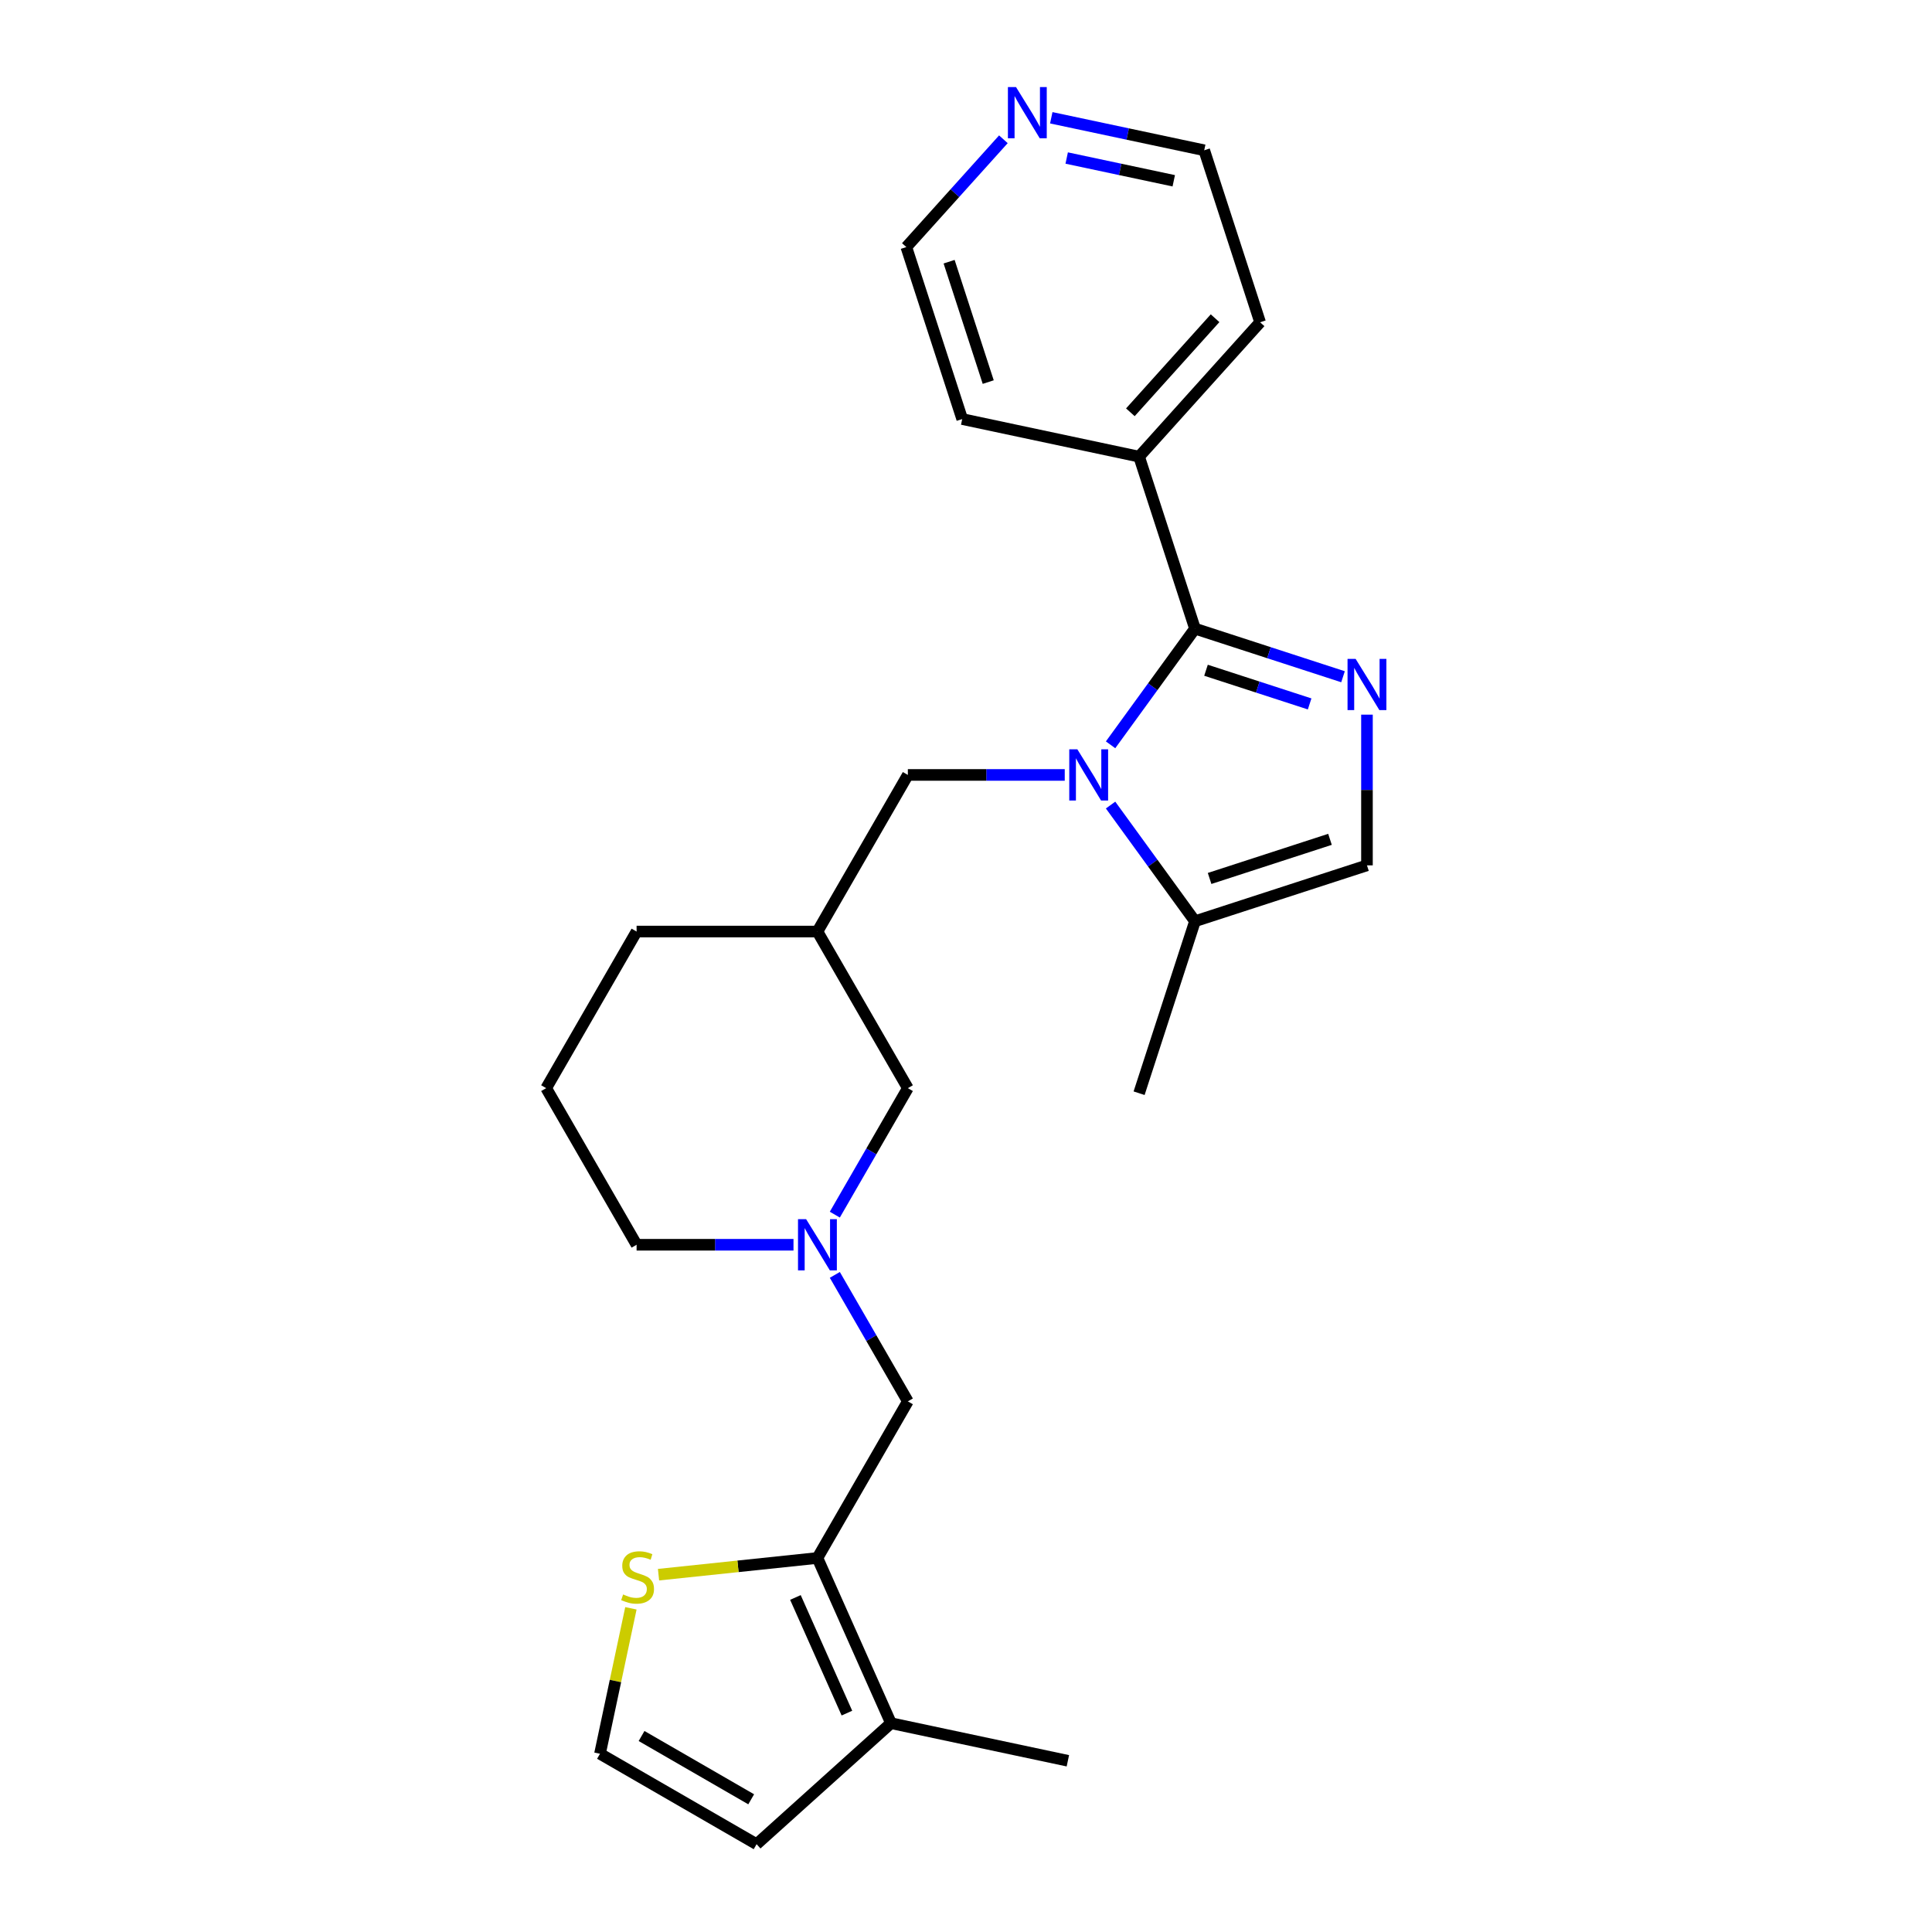 <?xml version='1.0' encoding='iso-8859-1'?>
<svg version='1.1' baseProfile='full'
              xmlns='http://www.w3.org/2000/svg'
                      xmlns:rdkit='http://www.rdkit.org/xml'
                      xmlns:xlink='http://www.w3.org/1999/xlink'
                  xml:space='preserve'
width='1000px' height='1000px' viewBox='0 0 1000 1000'>
<!-- END OF HEADER -->
<rect style='opacity:1.0;fill:#FFFFFF;stroke:none' width='1000' height='1000' x='0' y='0'> </rect>
<path class='bond-0' d='M 574.831,385.512 L 596.675,355.447' style='fill:none;fill-rule:evenodd;stroke:#0000FF;stroke-width:6px;stroke-linecap:butt;stroke-linejoin:miter;stroke-opacity:1' />
<path class='bond-0' d='M 596.675,355.447 L 618.518,325.382' style='fill:none;fill-rule:evenodd;stroke:#000000;stroke-width:6px;stroke-linecap:butt;stroke-linejoin:miter;stroke-opacity:1' />
<path class='bond-3' d='M 574.831,416.7 L 596.675,446.765' style='fill:none;fill-rule:evenodd;stroke:#0000FF;stroke-width:6px;stroke-linecap:butt;stroke-linejoin:miter;stroke-opacity:1' />
<path class='bond-3' d='M 596.675,446.765 L 618.518,476.83' style='fill:none;fill-rule:evenodd;stroke:#000000;stroke-width:6px;stroke-linecap:butt;stroke-linejoin:miter;stroke-opacity:1' />
<path class='bond-8' d='M 551.109,401.106 L 510.505,401.106' style='fill:none;fill-rule:evenodd;stroke:#0000FF;stroke-width:6px;stroke-linecap:butt;stroke-linejoin:miter;stroke-opacity:1' />
<path class='bond-8' d='M 510.505,401.106 L 469.901,401.106' style='fill:none;fill-rule:evenodd;stroke:#000000;stroke-width:6px;stroke-linecap:butt;stroke-linejoin:miter;stroke-opacity:1' />
<path class='bond-1' d='M 618.518,325.382 L 656.831,337.831' style='fill:none;fill-rule:evenodd;stroke:#000000;stroke-width:6px;stroke-linecap:butt;stroke-linejoin:miter;stroke-opacity:1' />
<path class='bond-1' d='M 656.831,337.831 L 695.145,350.279' style='fill:none;fill-rule:evenodd;stroke:#0000FF;stroke-width:6px;stroke-linecap:butt;stroke-linejoin:miter;stroke-opacity:1' />
<path class='bond-1' d='M 624.227,346.92 L 651.047,355.634' style='fill:none;fill-rule:evenodd;stroke:#000000;stroke-width:6px;stroke-linecap:butt;stroke-linejoin:miter;stroke-opacity:1' />
<path class='bond-1' d='M 651.047,355.634 L 677.866,364.349' style='fill:none;fill-rule:evenodd;stroke:#0000FF;stroke-width:6px;stroke-linecap:butt;stroke-linejoin:miter;stroke-opacity:1' />
<path class='bond-11' d='M 618.518,325.382 L 589.594,236.363' style='fill:none;fill-rule:evenodd;stroke:#000000;stroke-width:6px;stroke-linecap:butt;stroke-linejoin:miter;stroke-opacity:1' />
<path class='bond-25' d='M 707.537,369.9 L 707.537,408.903' style='fill:none;fill-rule:evenodd;stroke:#0000FF;stroke-width:6px;stroke-linecap:butt;stroke-linejoin:miter;stroke-opacity:1' />
<path class='bond-25' d='M 707.537,408.903 L 707.537,447.906' style='fill:none;fill-rule:evenodd;stroke:#000000;stroke-width:6px;stroke-linecap:butt;stroke-linejoin:miter;stroke-opacity:1' />
<path class='bond-2' d='M 423.101,806.407 L 469.901,725.347' style='fill:none;fill-rule:evenodd;stroke:#000000;stroke-width:6px;stroke-linecap:butt;stroke-linejoin:miter;stroke-opacity:1' />
<path class='bond-6' d='M 423.101,806.407 L 461.172,891.915' style='fill:none;fill-rule:evenodd;stroke:#000000;stroke-width:6px;stroke-linecap:butt;stroke-linejoin:miter;stroke-opacity:1' />
<path class='bond-6' d='M 411.71,826.847 L 438.36,886.703' style='fill:none;fill-rule:evenodd;stroke:#000000;stroke-width:6px;stroke-linecap:butt;stroke-linejoin:miter;stroke-opacity:1' />
<path class='bond-7' d='M 423.101,806.407 L 381.977,810.729' style='fill:none;fill-rule:evenodd;stroke:#000000;stroke-width:6px;stroke-linecap:butt;stroke-linejoin:miter;stroke-opacity:1' />
<path class='bond-7' d='M 381.977,810.729 L 340.853,815.051' style='fill:none;fill-rule:evenodd;stroke:#CCCC00;stroke-width:6px;stroke-linecap:butt;stroke-linejoin:miter;stroke-opacity:1' />
<path class='bond-4' d='M 618.518,476.83 L 707.537,447.906' style='fill:none;fill-rule:evenodd;stroke:#000000;stroke-width:6px;stroke-linecap:butt;stroke-linejoin:miter;stroke-opacity:1' />
<path class='bond-4' d='M 626.086,454.688 L 688.4,434.441' style='fill:none;fill-rule:evenodd;stroke:#000000;stroke-width:6px;stroke-linecap:butt;stroke-linejoin:miter;stroke-opacity:1' />
<path class='bond-17' d='M 618.518,476.83 L 589.594,565.849' style='fill:none;fill-rule:evenodd;stroke:#000000;stroke-width:6px;stroke-linecap:butt;stroke-linejoin:miter;stroke-opacity:1' />
<path class='bond-5' d='M 432.104,628.693 L 451.003,595.959' style='fill:none;fill-rule:evenodd;stroke:#0000FF;stroke-width:6px;stroke-linecap:butt;stroke-linejoin:miter;stroke-opacity:1' />
<path class='bond-5' d='M 451.003,595.959 L 469.901,563.226' style='fill:none;fill-rule:evenodd;stroke:#000000;stroke-width:6px;stroke-linecap:butt;stroke-linejoin:miter;stroke-opacity:1' />
<path class='bond-9' d='M 432.104,659.88 L 451.003,692.613' style='fill:none;fill-rule:evenodd;stroke:#0000FF;stroke-width:6px;stroke-linecap:butt;stroke-linejoin:miter;stroke-opacity:1' />
<path class='bond-9' d='M 451.003,692.613 L 469.901,725.347' style='fill:none;fill-rule:evenodd;stroke:#000000;stroke-width:6px;stroke-linecap:butt;stroke-linejoin:miter;stroke-opacity:1' />
<path class='bond-27' d='M 410.709,644.286 L 370.105,644.286' style='fill:none;fill-rule:evenodd;stroke:#0000FF;stroke-width:6px;stroke-linecap:butt;stroke-linejoin:miter;stroke-opacity:1' />
<path class='bond-27' d='M 370.105,644.286 L 329.501,644.286' style='fill:none;fill-rule:evenodd;stroke:#000000;stroke-width:6px;stroke-linecap:butt;stroke-linejoin:miter;stroke-opacity:1' />
<path class='bond-13' d='M 461.172,891.915 L 391.613,954.545' style='fill:none;fill-rule:evenodd;stroke:#000000;stroke-width:6px;stroke-linecap:butt;stroke-linejoin:miter;stroke-opacity:1' />
<path class='bond-18' d='M 461.172,891.915 L 552.727,911.375' style='fill:none;fill-rule:evenodd;stroke:#000000;stroke-width:6px;stroke-linecap:butt;stroke-linejoin:miter;stroke-opacity:1' />
<path class='bond-10' d='M 326.556,832.458 L 318.555,870.102' style='fill:none;fill-rule:evenodd;stroke:#CCCC00;stroke-width:6px;stroke-linecap:butt;stroke-linejoin:miter;stroke-opacity:1' />
<path class='bond-10' d='M 318.555,870.102 L 310.553,907.745' style='fill:none;fill-rule:evenodd;stroke:#000000;stroke-width:6px;stroke-linecap:butt;stroke-linejoin:miter;stroke-opacity:1' />
<path class='bond-12' d='M 469.901,401.106 L 423.101,482.166' style='fill:none;fill-rule:evenodd;stroke:#000000;stroke-width:6px;stroke-linecap:butt;stroke-linejoin:miter;stroke-opacity:1' />
<path class='bond-28' d='M 310.553,907.745 L 391.613,954.545' style='fill:none;fill-rule:evenodd;stroke:#000000;stroke-width:6px;stroke-linecap:butt;stroke-linejoin:miter;stroke-opacity:1' />
<path class='bond-28' d='M 332.072,898.553 L 388.814,931.313' style='fill:none;fill-rule:evenodd;stroke:#000000;stroke-width:6px;stroke-linecap:butt;stroke-linejoin:miter;stroke-opacity:1' />
<path class='bond-23' d='M 589.594,236.363 L 498.039,216.902' style='fill:none;fill-rule:evenodd;stroke:#000000;stroke-width:6px;stroke-linecap:butt;stroke-linejoin:miter;stroke-opacity:1' />
<path class='bond-24' d='M 589.594,236.363 L 652.225,166.804' style='fill:none;fill-rule:evenodd;stroke:#000000;stroke-width:6px;stroke-linecap:butt;stroke-linejoin:miter;stroke-opacity:1' />
<path class='bond-24' d='M 585.077,213.403 L 628.919,164.712' style='fill:none;fill-rule:evenodd;stroke:#000000;stroke-width:6px;stroke-linecap:butt;stroke-linejoin:miter;stroke-opacity:1' />
<path class='bond-14' d='M 423.101,482.166 L 469.901,563.226' style='fill:none;fill-rule:evenodd;stroke:#000000;stroke-width:6px;stroke-linecap:butt;stroke-linejoin:miter;stroke-opacity:1' />
<path class='bond-20' d='M 423.101,482.166 L 329.501,482.166' style='fill:none;fill-rule:evenodd;stroke:#000000;stroke-width:6px;stroke-linecap:butt;stroke-linejoin:miter;stroke-opacity:1' />
<path class='bond-15' d='M 544.139,60.959 L 583.72,69.372' style='fill:none;fill-rule:evenodd;stroke:#0000FF;stroke-width:6px;stroke-linecap:butt;stroke-linejoin:miter;stroke-opacity:1' />
<path class='bond-15' d='M 583.72,69.372 L 623.301,77.785' style='fill:none;fill-rule:evenodd;stroke:#000000;stroke-width:6px;stroke-linecap:butt;stroke-linejoin:miter;stroke-opacity:1' />
<path class='bond-15' d='M 552.121,81.794 L 579.828,87.683' style='fill:none;fill-rule:evenodd;stroke:#0000FF;stroke-width:6px;stroke-linecap:butt;stroke-linejoin:miter;stroke-opacity:1' />
<path class='bond-15' d='M 579.828,87.683 L 607.535,93.572' style='fill:none;fill-rule:evenodd;stroke:#000000;stroke-width:6px;stroke-linecap:butt;stroke-linejoin:miter;stroke-opacity:1' />
<path class='bond-26' d='M 519.353,72.088 L 494.234,99.986' style='fill:none;fill-rule:evenodd;stroke:#0000FF;stroke-width:6px;stroke-linecap:butt;stroke-linejoin:miter;stroke-opacity:1' />
<path class='bond-26' d='M 494.234,99.986 L 469.115,127.883' style='fill:none;fill-rule:evenodd;stroke:#000000;stroke-width:6px;stroke-linecap:butt;stroke-linejoin:miter;stroke-opacity:1' />
<path class='bond-16' d='M 329.501,644.286 L 282.701,563.226' style='fill:none;fill-rule:evenodd;stroke:#000000;stroke-width:6px;stroke-linecap:butt;stroke-linejoin:miter;stroke-opacity:1' />
<path class='bond-19' d='M 282.701,563.226 L 329.501,482.166' style='fill:none;fill-rule:evenodd;stroke:#000000;stroke-width:6px;stroke-linecap:butt;stroke-linejoin:miter;stroke-opacity:1' />
<path class='bond-21' d='M 469.115,127.883 L 498.039,216.902' style='fill:none;fill-rule:evenodd;stroke:#000000;stroke-width:6px;stroke-linecap:butt;stroke-linejoin:miter;stroke-opacity:1' />
<path class='bond-21' d='M 491.258,135.451 L 511.505,197.765' style='fill:none;fill-rule:evenodd;stroke:#000000;stroke-width:6px;stroke-linecap:butt;stroke-linejoin:miter;stroke-opacity:1' />
<path class='bond-22' d='M 623.301,77.785 L 652.225,166.804' style='fill:none;fill-rule:evenodd;stroke:#000000;stroke-width:6px;stroke-linecap:butt;stroke-linejoin:miter;stroke-opacity:1' />
<path  class='atom-0' d='M 557.642 387.852
L 566.328 401.892
Q 567.189 403.278, 568.575 405.786
Q 569.96 408.295, 570.035 408.444
L 570.035 387.852
L 573.554 387.852
L 573.554 414.36
L 569.922 414.36
L 560.6 399.009
Q 559.514 397.212, 558.353 395.153
Q 557.23 393.094, 556.893 392.457
L 556.893 414.36
L 553.449 414.36
L 553.449 387.852
L 557.642 387.852
' fill='#0000FF'/>
<path  class='atom-2' d='M 701.678 341.052
L 710.364 355.092
Q 711.225 356.477, 712.61 358.986
Q 713.996 361.494, 714.071 361.644
L 714.071 341.052
L 717.59 341.052
L 717.59 367.56
L 713.958 367.56
L 704.636 352.209
Q 703.55 350.412, 702.389 348.353
Q 701.266 346.294, 700.929 345.657
L 700.929 367.56
L 697.485 367.56
L 697.485 341.052
L 701.678 341.052
' fill='#0000FF'/>
<path  class='atom-6' d='M 417.242 631.033
L 425.928 645.073
Q 426.789 646.458, 428.174 648.966
Q 429.56 651.475, 429.635 651.625
L 429.635 631.033
L 433.154 631.033
L 433.154 657.54
L 429.522 657.54
L 420.2 642.19
Q 419.114 640.393, 417.953 638.333
Q 416.83 636.274, 416.493 635.638
L 416.493 657.54
L 413.049 657.54
L 413.049 631.033
L 417.242 631.033
' fill='#0000FF'/>
<path  class='atom-8' d='M 322.526 825.289
Q 322.825 825.401, 324.061 825.925
Q 325.296 826.449, 326.644 826.786
Q 328.029 827.086, 329.377 827.086
Q 331.886 827.086, 333.346 825.888
Q 334.806 824.652, 334.806 822.518
Q 334.806 821.058, 334.057 820.159
Q 333.346 819.261, 332.223 818.774
Q 331.1 818.287, 329.228 817.726
Q 326.869 817.014, 325.446 816.34
Q 324.061 815.666, 323.05 814.244
Q 322.076 812.821, 322.076 810.425
Q 322.076 807.093, 324.323 805.033
Q 326.607 802.974, 331.1 802.974
Q 334.17 802.974, 337.652 804.434
L 336.79 807.317
Q 333.608 806.007, 331.212 806.007
Q 328.629 806.007, 327.206 807.093
Q 325.783 808.141, 325.821 809.976
Q 325.821 811.398, 326.532 812.259
Q 327.281 813.12, 328.329 813.607
Q 329.415 814.094, 331.212 814.656
Q 333.608 815.404, 335.031 816.153
Q 336.453 816.902, 337.464 818.437
Q 338.513 819.935, 338.513 822.518
Q 338.513 826.187, 336.042 828.171
Q 333.608 830.118, 329.527 830.118
Q 327.168 830.118, 325.371 829.594
Q 323.612 829.107, 321.515 828.246
L 322.526 825.289
' fill='#CCCC00'/>
<path  class='atom-16' d='M 525.887 45.071
L 534.573 59.111
Q 535.434 60.496, 536.819 63.005
Q 538.205 65.513, 538.279 65.663
L 538.279 45.071
L 541.799 45.071
L 541.799 71.579
L 538.167 71.579
L 528.845 56.228
Q 527.759 54.431, 526.598 52.372
Q 525.475 50.313, 525.138 49.676
L 525.138 71.579
L 521.693 71.579
L 521.693 45.071
L 525.887 45.071
' fill='#0000FF'/>
</svg>
